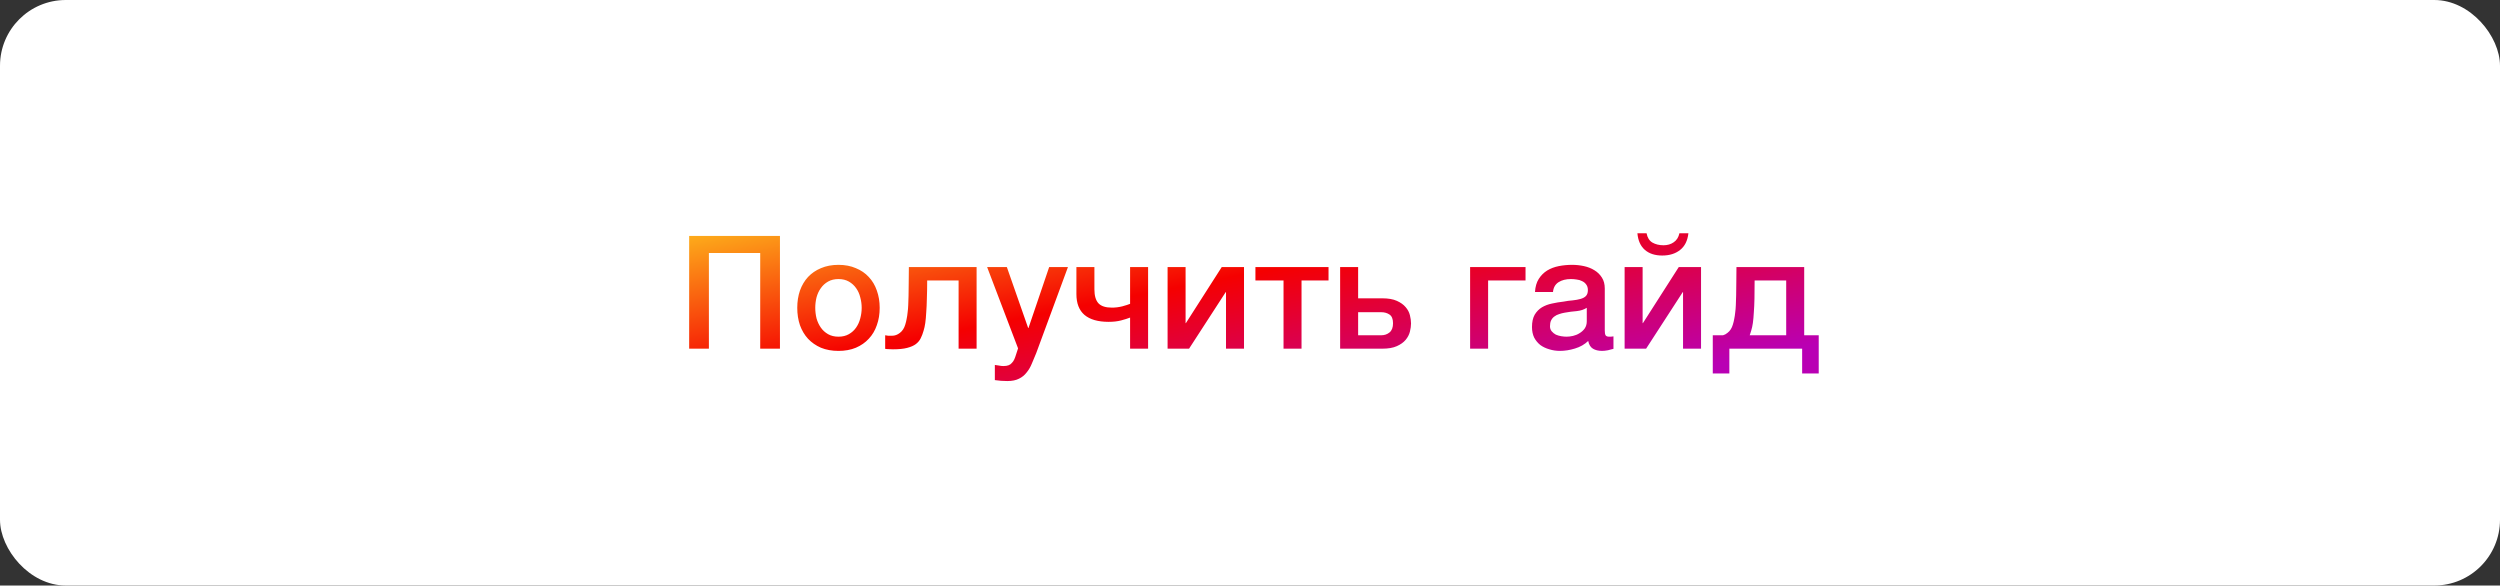 <?xml version="1.0" encoding="UTF-8"?> <svg xmlns="http://www.w3.org/2000/svg" width="380" height="89" viewBox="0 0 380 89" fill="none"><rect x="0" y="0" width="380" height="89" fill="#333333" stroke="none"/> <g clip-path="url(#clip0_378_445)"> <rect width="380" height="89" rx="10" fill="white"></rect> <path d="M104.752 35.864H118.552V53H115.552V38.456H107.752V53H104.752V35.864ZM127.448 53.336C126.456 53.336 125.568 53.176 124.784 52.856C124.016 52.52 123.36 52.064 122.816 51.488C122.288 50.912 121.88 50.224 121.592 49.424C121.32 48.624 121.184 47.744 121.184 46.784C121.184 45.84 121.32 44.968 121.592 44.168C121.88 43.368 122.288 42.68 122.816 42.104C123.36 41.528 124.016 41.08 124.784 40.76C125.568 40.424 126.456 40.256 127.448 40.256C128.44 40.256 129.32 40.424 130.088 40.76C130.872 41.08 131.528 41.528 132.056 42.104C132.6 42.68 133.008 43.368 133.28 44.168C133.568 44.968 133.712 45.84 133.712 46.784C133.712 47.744 133.568 48.624 133.28 49.424C133.008 50.224 132.6 50.912 132.056 51.488C131.528 52.064 130.872 52.52 130.088 52.856C129.32 53.176 128.44 53.336 127.448 53.336ZM127.448 51.176C128.056 51.176 128.584 51.048 129.032 50.792C129.48 50.536 129.848 50.2 130.136 49.784C130.424 49.368 130.632 48.904 130.76 48.392C130.904 47.864 130.976 47.328 130.976 46.784C130.976 46.256 130.904 45.728 130.76 45.2C130.632 44.672 130.424 44.208 130.136 43.808C129.848 43.392 129.48 43.056 129.032 42.8C128.584 42.544 128.056 42.416 127.448 42.416C126.84 42.416 126.312 42.544 125.864 42.8C125.416 43.056 125.048 43.392 124.76 43.808C124.472 44.208 124.256 44.672 124.112 45.2C123.984 45.728 123.92 46.256 123.92 46.784C123.92 47.328 123.984 47.864 124.112 48.392C124.256 48.904 124.472 49.368 124.76 49.784C125.048 50.2 125.416 50.536 125.864 50.792C126.312 51.048 126.84 51.176 127.448 51.176ZM135.603 51.032C136.019 51.032 136.411 50.888 136.779 50.6C137.163 50.312 137.435 49.896 137.595 49.352C137.691 49.048 137.763 48.752 137.811 48.464C137.875 48.16 137.923 47.84 137.955 47.504C138.003 47.168 138.035 46.792 138.051 46.376C138.067 45.96 138.083 45.48 138.099 44.936C138.115 44.392 138.123 43.776 138.123 43.088C138.139 42.384 138.147 41.552 138.147 40.592H148.443V53H145.707V42.632H140.931C140.931 43.672 140.915 44.592 140.883 45.392C140.867 46.176 140.835 46.872 140.787 47.48C140.755 48.088 140.707 48.624 140.643 49.088C140.579 49.536 140.491 49.936 140.379 50.288C140.267 50.688 140.123 51.064 139.947 51.416C139.787 51.752 139.539 52.048 139.203 52.304C138.883 52.544 138.443 52.736 137.883 52.88C137.339 53.024 136.619 53.096 135.723 53.096C135.467 53.096 135.251 53.088 135.075 53.072C134.899 53.072 134.723 53.056 134.547 53.024V50.96C134.723 50.992 134.875 51.016 135.003 51.032C135.147 51.032 135.347 51.032 135.603 51.032ZM150.041 40.592H153.041L156.281 49.856H156.329L159.473 40.592H162.329L157.505 53.672C157.281 54.232 157.057 54.768 156.833 55.28C156.625 55.792 156.361 56.24 156.041 56.624C155.737 57.024 155.353 57.336 154.889 57.56C154.425 57.8 153.833 57.92 153.113 57.92C152.473 57.92 151.841 57.872 151.217 57.776V55.472C151.441 55.504 151.657 55.536 151.865 55.568C152.073 55.616 152.289 55.64 152.513 55.64C152.833 55.64 153.097 55.6 153.305 55.52C153.513 55.44 153.681 55.32 153.809 55.16C153.953 55.016 154.073 54.84 154.169 54.632C154.265 54.424 154.353 54.184 154.433 53.912L154.745 52.952L150.041 40.592ZM174.51 53H171.774V48.272C171.406 48.416 170.95 48.56 170.406 48.704C169.862 48.848 169.23 48.92 168.51 48.92C166.894 48.92 165.67 48.568 164.838 47.864C164.022 47.16 163.614 46.104 163.614 44.696V40.592H166.35V43.976C166.35 44.952 166.558 45.664 166.974 46.112C167.39 46.544 168.07 46.76 169.014 46.76C169.526 46.76 170.046 46.696 170.574 46.568C171.102 46.424 171.502 46.296 171.774 46.184V40.592H174.51V53ZM177.473 40.592H180.209V49.112H180.257L185.705 40.592H189.089V53H186.353V44.408H186.305L180.737 53H177.473V40.592ZM201.937 42.632H197.833V53H195.097V42.632H190.825V40.592H201.937V42.632ZM206.436 50.96H209.964C210.444 50.96 210.86 50.816 211.212 50.528C211.564 50.24 211.74 49.776 211.74 49.136C211.74 48.496 211.564 48.056 211.212 47.816C210.86 47.576 210.444 47.456 209.964 47.456H206.436V50.96ZM203.7 40.592H206.436V45.344H210.084C211.012 45.344 211.756 45.472 212.316 45.728C212.892 45.984 213.34 46.304 213.66 46.688C213.98 47.056 214.196 47.464 214.307 47.912C214.42 48.36 214.476 48.776 214.476 49.16C214.476 49.544 214.42 49.96 214.307 50.408C214.196 50.856 213.98 51.272 213.66 51.656C213.34 52.04 212.892 52.36 212.316 52.616C211.756 52.872 211.012 53 210.084 53H203.7V40.592ZM223.457 40.592H231.881V42.632H226.193V53H223.457V40.592ZM243.926 50.24C243.926 50.576 243.966 50.816 244.046 50.96C244.142 51.104 244.318 51.176 244.574 51.176H244.862C244.974 51.176 245.102 51.16 245.246 51.128V53.024C245.15 53.056 245.022 53.088 244.862 53.12C244.718 53.168 244.566 53.208 244.406 53.24C244.246 53.272 244.086 53.296 243.926 53.312C243.766 53.328 243.63 53.336 243.518 53.336C242.958 53.336 242.494 53.224 242.126 53C241.758 52.776 241.518 52.384 241.406 51.824C240.862 52.352 240.19 52.736 239.39 52.976C238.606 53.216 237.846 53.336 237.11 53.336C236.55 53.336 236.014 53.256 235.502 53.096C234.99 52.952 234.534 52.736 234.134 52.448C233.75 52.144 233.438 51.768 233.198 51.32C232.974 50.856 232.862 50.32 232.862 49.712C232.862 48.944 232.998 48.32 233.27 47.84C233.558 47.36 233.926 46.984 234.374 46.712C234.838 46.44 235.35 46.248 235.91 46.136C236.486 46.008 237.062 45.912 237.638 45.848C238.134 45.752 238.606 45.688 239.054 45.656C239.502 45.608 239.894 45.536 240.23 45.44C240.582 45.344 240.854 45.2 241.046 45.008C241.254 44.8 241.358 44.496 241.358 44.096C241.358 43.744 241.27 43.456 241.094 43.232C240.934 43.008 240.726 42.84 240.47 42.728C240.23 42.6 239.958 42.52 239.654 42.488C239.35 42.44 239.062 42.416 238.79 42.416C238.022 42.416 237.39 42.576 236.894 42.896C236.398 43.216 236.118 43.712 236.054 44.384H233.318C233.366 43.584 233.558 42.92 233.894 42.392C234.23 41.864 234.654 41.44 235.166 41.12C235.694 40.8 236.286 40.576 236.942 40.448C237.598 40.32 238.27 40.256 238.958 40.256C239.566 40.256 240.166 40.32 240.758 40.448C241.35 40.576 241.878 40.784 242.342 41.072C242.822 41.36 243.206 41.736 243.494 42.2C243.782 42.648 243.926 43.2 243.926 43.856V50.24ZM241.19 46.784C240.774 47.056 240.262 47.224 239.654 47.288C239.046 47.336 238.438 47.416 237.83 47.528C237.542 47.576 237.262 47.648 236.99 47.744C236.718 47.824 236.478 47.944 236.27 48.104C236.062 48.248 235.894 48.448 235.766 48.704C235.654 48.944 235.598 49.24 235.598 49.592C235.598 49.896 235.686 50.152 235.862 50.36C236.038 50.568 236.246 50.736 236.486 50.864C236.742 50.976 237.014 51.056 237.302 51.104C237.606 51.152 237.878 51.176 238.118 51.176C238.422 51.176 238.75 51.136 239.102 51.056C239.454 50.976 239.782 50.84 240.086 50.648C240.406 50.456 240.67 50.216 240.878 49.928C241.086 49.624 241.19 49.256 241.19 48.824V46.784ZM246.942 40.592H249.678V49.112H249.726L255.174 40.592H258.558V53H255.822V44.408H255.774L250.206 53H246.942V40.592ZM250.278 35.456C250.406 36.128 250.702 36.6 251.166 36.872C251.646 37.144 252.206 37.28 252.846 37.28C253.454 37.28 253.974 37.128 254.406 36.824C254.854 36.52 255.142 36.064 255.27 35.456H256.638C256.51 36.592 256.086 37.44 255.366 38C254.662 38.56 253.758 38.84 252.654 38.84C251.55 38.84 250.67 38.552 250.014 37.976C249.358 37.4 248.982 36.56 248.886 35.456H250.278ZM262.862 56.768H260.342V50.96H261.902C262.142 50.896 262.366 50.776 262.574 50.6C262.958 50.312 263.23 49.896 263.39 49.352C263.486 49.048 263.558 48.752 263.606 48.464C263.67 48.16 263.718 47.84 263.75 47.504C263.798 47.168 263.83 46.792 263.846 46.376C263.862 45.96 263.878 45.48 263.894 44.936C263.91 44.392 263.918 43.776 263.918 43.088C263.934 42.384 263.942 41.552 263.942 40.592H274.238V50.96H276.446V56.768H273.926V53H262.862V56.768ZM271.502 42.632H266.702C266.702 43.672 266.694 44.592 266.678 45.392C266.662 46.176 266.63 46.872 266.582 47.48C266.55 48.088 266.502 48.624 266.438 49.088C266.374 49.536 266.286 49.936 266.174 50.288C266.11 50.528 266.038 50.752 265.958 50.96H271.502V42.632Z" fill="url(#paint0_linear_378_445)"></path> </g> <defs> <linearGradient id="paint0_linear_378_445" x1="104.569" y1="27.309" x2="116.196" y2="86.811" gradientUnits="userSpaceOnUse"> <stop stop-color="#FFD521"></stop> <stop offset="0.05" stop-color="#FFD521"></stop> <stop offset="0.501" stop-color="#F50000"></stop> <stop offset="0.95" stop-color="#B900B4"></stop> <stop offset="0.95" stop-color="#B900B4"></stop> <stop offset="1" stop-color="#B900B4"></stop> </linearGradient> <clipPath id="clip0_378_445"> <rect width="380" height="89" rx="10" fill="white"></rect> </clipPath> </defs> </svg> 
